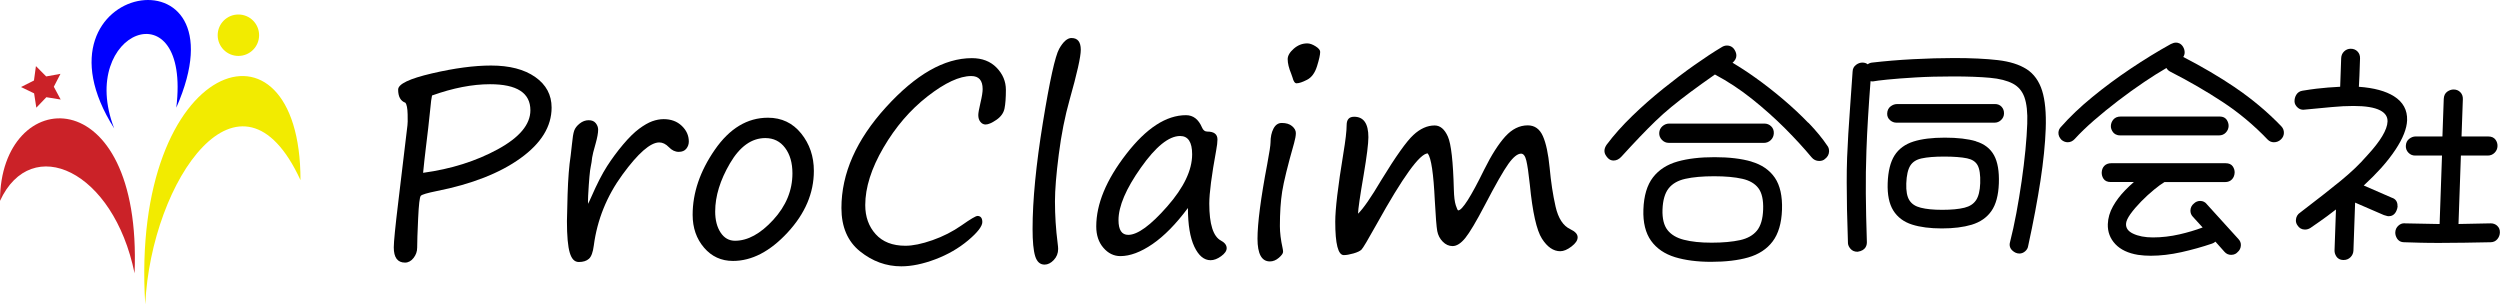 <?xml version="1.0" encoding="UTF-8"?>
<svg id="_レイヤー_2" data-name="レイヤー 2" xmlns="http://www.w3.org/2000/svg" viewBox="0 0 700 85.22">
  <defs>
    <style>
      .cls-1 {
        fill: #cb2228;
      }

      .cls-1, .cls-2, .cls-3, .cls-4 {
        stroke-width: 0px;
      }

      .cls-2 {
        fill: blue;
      }

      .cls-3 {
        fill: #f2eb00;
      }

      .cls-4 {
        fill: #000;
      }
    </style>
  </defs>
  <g id="_レイヤー_1-2" data-name="レイヤー 1">
    <g>
      <g>
        <g>
          <path class="cls-4" d="M113.52,28.77c-1.36-.48-2.04-1.71-2.04-3.69,0-1.55,3.16-3.06,9.47-4.53,6.31-1.47,11.82-2.2,16.53-2.2,5.2,0,9.33,1.07,12.39,3.22s4.58,5,4.58,8.56c0,5.28-2.91,10-8.72,14.18-5.81,4.18-13.65,7.25-23.51,9.2-2.6.53-4.06.96-4.39,1.31s-.57,2.47-.75,6.37-.27,6.62-.27,8.15c0,1.07-.34,2.04-1.02,2.9s-1.47,1.29-2.38,1.29c-2.1,0-3.15-1.42-3.15-4.26,0-1.55.43-5.87,1.29-12.96l2.54-21.23c.07-.36.09-1.38.05-3.08-.04-1.69-.25-2.77-.63-3.22ZM120.97,26.73c-.17.69-.33,1.97-.5,3.83-.33,3.32-.75,6.98-1.25,10.99-.26,2.1-.51,4.38-.75,6.84,7.85-1.07,14.82-3.27,20.91-6.59,6.09-3.32,9.13-6.96,9.13-10.92,0-4.87-3.77-7.3-11.31-7.3-4.94,0-10.35,1.05-16.22,3.15Z"/>
          <path class="cls-4" d="M164.65,57.06c.24-.43.52-1.03.86-1.79,1.62-3.72,3.12-6.64,4.48-8.75s2.86-4.14,4.49-6.07c1.63-1.93,3.13-3.4,4.48-4.4s2.57-1.7,3.67-2.1c1.1-.39,2.16-.59,3.19-.59,2.08,0,3.77.63,5.08,1.88,1.31,1.25,1.97,2.72,1.97,4.39,0,.74-.23,1.41-.7,2-.47.6-1.18.89-2.13.89-1,0-1.92-.44-2.76-1.32-.86-.88-1.75-1.32-2.69-1.32-2.48,0-5.92,3.01-10.31,9.02s-7.07,12.64-8.02,19.87c-.24,1.86-.69,3.09-1.36,3.69-.67.6-1.61.9-2.83.9s-2.02-.87-2.54-2.61-.79-4.68-.79-8.81c0-1.12.06-3.59.18-7.41.14-4.51.43-8.15.86-10.92.07-.45.19-1.52.36-3.19.17-1.84.38-3.12.63-3.83.25-.72.76-1.38,1.54-2s1.62-.93,2.52-.93,1.55.28,1.99.84c.44.56.66,1.16.66,1.81,0,.93-.24,2.24-.72,3.94-.55,1.89-.87,3.19-.97,3.9-.07.81-.2,1.66-.39,2.54-.24,1.03-.48,3.72-.72,8.09l-.04,1.32v.97Z"/>
          <path class="cls-4" d="M205.22,73.06c-3.27,0-5.97-1.24-8.09-3.72-2.13-2.48-3.19-5.55-3.19-9.2,0-6.16,2.07-12.23,6.21-18.21,4.14-5.98,9.1-8.97,14.88-8.97,3.82,0,6.92,1.47,9.29,4.4,2.37,2.94,3.56,6.43,3.56,10.49,0,6.21-2.45,11.96-7.36,17.26-4.91,5.3-10.01,7.95-15.31,7.95ZM200.25,59.21c0,2.41.51,4.38,1.52,5.91,1.01,1.53,2.36,2.29,4.03,2.29,3.56,0,7.13-1.95,10.71-5.85s5.37-8.24,5.37-13.02c0-2.94-.69-5.32-2.06-7.14-1.37-1.83-3.22-2.74-5.53-2.74-3.84,0-7.14,2.36-9.9,7.07-2.76,4.71-4.14,9.21-4.14,13.48Z"/>
          <path class="cls-4" d="M273.65,60.46c.93,0,1.4.57,1.4,1.72s-1.32,2.9-3.97,5.12c-2.65,2.22-5.71,3.99-9.18,5.3-3.47,1.31-6.65,1.97-9.54,1.97-4.23,0-8.07-1.4-11.55-4.19-3.47-2.79-5.21-6.84-5.21-12.14,0-9.67,4.16-19.08,12.48-28.23,8.32-9.15,16.33-13.73,24.04-13.73,2.89,0,5.2.89,6.93,2.67s2.6,3.85,2.6,6.21c0,2.2-.13,3.93-.38,5.19-.25,1.27-1.01,2.33-2.27,3.2-1.27.87-2.28,1.31-3.04,1.31-.55,0-1.03-.24-1.43-.72-.41-.48-.61-1.12-.61-1.93,0-.55.2-1.69.61-3.44.41-1.72.61-3,.61-3.83,0-2.43-1.06-3.65-3.19-3.65-3.29,0-7.37,1.89-12.23,5.68-4.86,3.78-8.98,8.58-12.37,14.39-3.39,5.81-5.08,11.17-5.08,16.06,0,3.27.97,5.99,2.92,8.15s4.72,3.24,8.33,3.24c2.08,0,4.6-.52,7.57-1.56s5.7-2.43,8.18-4.17c2.48-1.74,3.95-2.61,4.4-2.61Z"/>
          <path class="cls-4" d="M300.04,10.65c1.72,0,2.58,1.1,2.58,3.29,0,1.96-1.04,6.61-3.12,13.96-1.31,4.63-2.33,9.74-3.04,15.33-.72,5.59-1.07,9.97-1.07,13.14,0,3.94.25,7.85.75,11.74.1.74.14,1.28.14,1.61,0,1.19-.41,2.22-1.22,3.08-.81.86-1.67,1.29-2.58,1.29-1.27,0-2.14-.79-2.63-2.36-.49-1.58-.73-4.12-.73-7.63,0-8,.96-17.9,2.88-29.72,1.92-11.82,3.45-18.73,4.58-20.73s2.29-3.01,3.46-3.01Z"/>
          <path class="cls-4" d="M332.62,58.24c-3.34,4.49-6.65,7.85-9.92,10.1-3.27,2.24-6.27,3.37-8.99,3.37-1.84,0-3.43-.78-4.76-2.33-1.34-1.55-2-3.54-2-5.98,0-6.28,2.8-13.04,8.41-20.28,5.61-7.24,11.18-10.87,16.72-10.87,2.01,0,3.5,1.15,4.48,3.44.31.76.8,1.15,1.47,1.15,1.91,0,2.86.74,2.86,2.22,0,.74-.12,1.75-.36,3.04-1.29,7.04-1.93,12.01-1.93,14.9,0,5.78,1.1,9.24,3.29,10.38,1.05.57,1.58,1.28,1.58,2.11,0,.74-.51,1.49-1.54,2.24-1.03.75-2.02,1.13-2.97,1.13-1.84,0-3.35-1.27-4.55-3.8-1.19-2.53-1.79-6.13-1.79-10.81ZM330.44,38.08c-3.15,0-6.82,2.95-10.99,8.86-4.18,5.91-6.27,10.81-6.27,14.7,0,2.75.91,4.12,2.72,4.12,2.63,0,6.27-2.65,10.92-7.95,4.66-5.3,6.98-10.17,6.98-14.61,0-3.41-1.12-5.12-3.37-5.12Z"/>
          <path class="cls-4" d="M358.37,63.32c0,1.81.25,3.86.75,6.12.1.43.14.79.14,1.07,0,.43-.39.99-1.18,1.67s-1.62,1.02-2.51,1.02c-2.32,0-3.47-2.12-3.47-6.37s.91-11.34,2.72-20.84c.62-3.32.93-5.36.93-6.12,0-1.5.27-2.79.82-3.85.55-1.06,1.32-1.59,2.33-1.59,1.22,0,2.18.29,2.88.88s1.06,1.24,1.06,1.95-.17,1.66-.5,2.83c-1.79,6.3-2.9,10.81-3.33,13.54-.43,2.72-.64,5.96-.64,9.7ZM363.06,23.33c-.5,0-.88-.54-1.15-1.61-.1-.33-.23-.7-.39-1.11-.64-1.55-.97-2.9-.97-4.05,0-.95.57-1.93,1.7-2.92,1.13-.99,2.39-1.49,3.78-1.49.69,0,1.47.27,2.33.81s1.29,1.06,1.29,1.56c0,.79-.29,2.13-.88,4.01-.59,1.89-1.52,3.16-2.79,3.81-1.28.66-2.25.98-2.92.98Z"/>
          <path class="cls-4" d="M399.76,42.95c-2.22.05-6.97,6.62-14.25,19.73-2.46,4.42-3.89,6.82-4.3,7.22-.41.39-1.15.75-2.24,1.06-1.09.31-1.99.47-2.7.47-1.6,0-2.4-3.12-2.4-9.35,0-3.51.75-9.86,2.26-19.05.62-3.72.93-6.38.93-7.98s.7-2.36,2.11-2.36c2.65,0,3.98,1.91,3.98,5.73,0,1.79-.44,5.3-1.32,10.53-1.03,5.97-1.55,9.6-1.58,10.89,1.48-1.43,3.65-4.57,6.52-9.42,4.06-6.64,7.05-10.84,8.97-12.62,1.92-1.78,3.91-2.67,5.96-2.67,1.55,0,2.79,1.04,3.71,3.12.92,2.08,1.47,7.03,1.67,14.86.05,1.96.23,3.41.54,4.37s.54,1.43.68,1.43c1.12,0,3.56-3.82,7.3-11.46,2-4.03,3.96-7.1,5.85-9.2,1.9-2.1,4-3.15,6.32-3.15,1.93,0,3.34,1,4.23,2.99s1.52,4.95,1.9,8.86c.36,3.96.91,7.59,1.66,10.89.75,3.29,2.13,5.41,4.14,6.34,1.36.64,2.04,1.4,2.04,2.26s-.57,1.7-1.72,2.58c-1.15.88-2.2,1.32-3.15,1.32-1.91,0-3.62-1.17-5.12-3.51-1.5-2.34-2.64-7.4-3.4-15.18-.33-3.13-.66-5.35-.97-6.66-.31-1.31-.8-1.97-1.47-1.97-1,0-2.19.95-3.56,2.86-1.37,1.91-3.59,5.79-6.64,11.64-2.39,4.56-4.2,7.6-5.42,9.11-1.23,1.52-2.42,2.27-3.56,2.27-1.03,0-1.95-.41-2.76-1.24-.81-.82-1.32-1.81-1.54-2.97-.21-1.16-.44-4-.68-8.54-.36-7.54-1.01-11.93-1.97-13.18Z"/>
        </g>
        <g>
          <path class="cls-4" d="M506.32,34.39c-2.15-2.23-4.54-4.46-7.09-6.62-2.56-2.17-5.16-4.2-7.74-6.03-2.25-1.61-4.39-3-6.38-4.16.7-.62,1.05-1.26,1.07-1.94.02-.5-.12-1.02-.41-1.53-.47-.89-1.25-1.36-2.24-1.36-.51,0-1.01.16-1.48.47-2.22,1.32-4.77,3-7.58,4.98-2.83,1.99-5.78,4.23-8.77,6.63-3.01,2.42-5.93,4.98-8.66,7.63-2.75,2.66-5.16,5.36-7.19,8.07-.38.56-.58,1.1-.6,1.6-.02.46.09.88.31,1.26.18.32.4.6.64.86.45.47.98.7,1.59.7.82,0,1.57-.37,2.22-1.1,1.87-2.05,3.59-3.9,5.1-5.48,1.5-1.57,2.98-3.06,4.39-4.43,1.4-1.36,2.91-2.7,4.49-4,1.58-1.3,3.4-2.72,5.39-4.2,1.93-1.43,4.21-3.07,6.8-4.88,3.61,1.92,7.08,4.21,10.33,6.8,3.36,2.68,6.5,5.49,9.34,8.33,2.85,2.87,5.33,5.57,7.36,8.02.57.71,1.31,1.06,2.18,1.06.68,0,1.24-.21,1.61-.57.72-.54,1.11-1.25,1.14-2.08.02-.67-.16-1.24-.51-1.65-1.35-2.02-3.12-4.17-5.28-6.41Z"/>
          <path class="cls-4" d="M493.86,40.01c.76,0,1.42-.26,1.96-.78s.82-1.17.85-1.93c.03-.78-.22-1.43-.75-1.94-.51-.5-1.16-.76-1.92-.76h-26.61c-.71,0-1.35.25-1.9.73-.57.5-.88,1.14-.91,1.92-.02.73.23,1.38.76,1.92.53.55,1.17.83,1.9.83h26.61Z"/>
          <path class="cls-4" d="M490.41,45.24c-2.79-.82-6.27-1.23-10.33-1.23s-7.45.4-10.31,1.2c-2.94.82-5.28,2.31-6.93,4.45-1.65,2.13-2.56,5.16-2.69,9.01-.13,3.64.6,6.58,2.15,8.75,1.55,2.16,3.81,3.7,6.72,4.59,2.84.86,6.23,1.3,10.08,1.3,4.06,0,7.56-.41,10.41-1.23,2.93-.84,5.23-2.35,6.83-4.48,1.61-2.13,2.49-5.12,2.62-8.87.13-3.8-.54-6.82-2-8.96-1.47-2.15-3.67-3.67-6.55-4.51ZM491.93,64.59c-1.07,1.3-2.65,2.19-4.7,2.64-2.14.47-4.83.72-7.98.72s-5.63-.27-7.75-.81c-2.03-.51-3.58-1.43-4.6-2.73-1.01-1.29-1.48-3.21-1.4-5.71.09-2.64.68-4.65,1.73-5.97,1.05-1.32,2.62-2.21,4.66-2.66,2.15-.48,4.85-.72,8.05-.72s5.82.24,7.93.72c2,.45,3.51,1.33,4.48,2.62.98,1.3,1.43,3.31,1.33,5.98-.09,2.64-.68,4.63-1.76,5.93Z"/>
          <path class="cls-4" d="M553.26,39.55c-2.23-.67-5.17-1.01-8.72-1.01s-6.46.36-8.74,1.08c-2.36.74-4.16,2.06-5.34,3.92-1.15,1.82-1.8,4.43-1.91,7.75-.11,3.21.41,5.77,1.56,7.63,1.16,1.88,2.93,3.22,5.27,3.96,2.25.72,5.05,1.08,8.32,1.08s6.08-.35,8.38-1.04c2.37-.72,4.23-2,5.51-3.83,1.27-1.81,1.97-4.41,2.09-7.74.12-3.36-.33-6-1.34-7.85-1.03-1.9-2.74-3.22-5.08-3.92ZM553.28,56.07c-.7,1.04-1.76,1.72-3.23,2.09-1.57.39-3.66.59-6.22.59s-4.46-.2-6.02-.59c-1.47-.36-2.5-1.03-3.16-2.05-.67-1.02-.97-2.63-.89-4.77.08-2.24.46-3.92,1.13-4.98.65-1.02,1.68-1.68,3.14-2,1.57-.35,3.71-.52,6.36-.52s4.84.17,6.39.49c1.42.3,2.38.93,2.93,1.91.58,1.03.83,2.74.75,5.06-.07,2.11-.47,3.72-1.18,4.78Z"/>
          <path class="cls-4" d="M558.59,29.14h-27.44c-.6,0-1.2.21-1.76.63-.61.45-.95,1.15-.98,2.01-.03.74.25,1.39.8,1.87.53.46,1.13.7,1.8.7h27.44c.72,0,1.35-.25,1.86-.75.52-.5.79-1.09.81-1.77.03-.76-.19-1.4-.66-1.92-.47-.52-1.1-.78-1.88-.78Z"/>
          <path class="cls-4" d="M567.44,19.37c-2-1.3-4.71-2.15-8.06-2.54-3.28-.38-7.39-.58-12.21-.58-3.59,0-7.45.11-11.48.32-4.06.21-7.93.54-11.48.95-.46.04-.88.2-1.26.48-.33-.27-.81-.48-1.49-.48-.61,0-1.2.21-1.76.63-.61.45-.95,1.1-.97,1.87-.26,3.68-.49,6.94-.69,9.78-.21,2.84-.38,5.41-.52,7.72-.14,2.3-.25,4.52-.33,6.59-.08,2.33-.12,4.67-.11,6.95,0,2.33.03,4.86.08,7.57.05,2.71.14,5.87.27,9.5.04.52.28,1.04.72,1.54.46.53,1.1.82,1.95.82h.03c2.4-.35,2.65-1.97,2.59-2.88-.16-4.98-.26-9.51-.29-13.45-.03-3.93.02-7.96.17-11.98.1-2.99.26-6.17.46-9.45.18-3.03.42-6.39.69-10,.15.04.29.06.44.06h.25c.62-.13,1.97-.3,4.02-.51,2.06-.21,4.72-.41,7.9-.6,3.19-.19,6.74-.28,10.55-.28,4.07,0,7.53.13,10.28.38,2.69.24,4.85.8,6.43,1.64,1.53.82,2.58,2.06,3.21,3.78.64,1.78.92,4.29.8,7.45-.07,2.13-.25,4.61-.51,7.36-.27,2.78-.63,5.71-1.06,8.7-.44,3.04-.94,6.05-1.48,8.96-.55,2.93-1.14,5.66-1.77,8.1-.26.91-.04,1.72.62,2.35.61.58,1.29.87,2,.87.58,0,1.12-.21,1.61-.63.49-.42.78-.95.85-1.52,1.46-6.69,2.61-12.83,3.44-18.24.82-5.39,1.32-10.28,1.47-14.52.16-4.45-.18-8.04-1-10.66-.84-2.69-2.3-4.73-4.35-6.06Z"/>
          <path class="cls-4" d="M625.92,24.55c-4.41-2.99-9.33-5.88-14.61-8.6.24-.36.38-.76.39-1.2.02-.54-.12-1.08-.43-1.62-.6-.99-1.41-1.2-1.98-1.2-.44,0-.92.13-1.46.4-3.67,2.03-7.45,4.35-11.24,6.89-3.8,2.55-7.43,5.23-10.77,7.98-3.37,2.76-6.31,5.56-8.71,8.29-.47.45-.72,1.01-.75,1.65-.02.73.25,1.4.88,2.04.53.43,1.1.65,1.72.65.73,0,1.39-.3,1.96-.91,1.47-1.62,3.28-3.37,5.37-5.19,2.1-1.82,4.38-3.68,6.8-5.53,2.42-1.85,4.87-3.62,7.3-5.25,2.18-1.47,4.26-2.78,6.21-3.91.24.44.61.79,1.09,1.03,5.2,2.65,10.14,5.51,14.69,8.51,4.53,2.98,8.75,6.51,12.54,10.48.49.51,1.09.77,1.77.77.76,0,1.43-.27,1.99-.81.52-.5.79-1.1.81-1.77.03-.73-.23-1.38-.76-1.93-3.85-3.99-8.17-7.61-12.81-10.75Z"/>
          <path class="cls-4" d="M617.94,57.2c-.48-.62-1.13-.94-1.88-.94-.68,0-1.28.25-1.75.71-.62.49-.96,1.16-.99,1.94-.02.69.21,1.29.69,1.79l2.73,2.99c-2.06.77-4.23,1.41-6.45,1.92-2.52.58-5.04.87-7.48.87-2.22,0-4.1-.36-5.59-1.08-1.34-.65-1.98-1.53-1.93-2.71.02-.71.43-1.62,1.19-2.7.82-1.15,1.85-2.35,3.05-3.58,1.21-1.23,2.44-2.36,3.66-3.35,1.13-.93,2.09-1.62,2.86-2.08h16.97c.82,0,1.47-.26,1.95-.78.45-.49.7-1.12.73-1.87.02-.6-.15-1.17-.5-1.71-.41-.61-1.09-.92-2.03-.92h-32.01c-.81,0-1.47.25-1.94.73-.46.47-.71,1.1-.74,1.85-.02.64.15,1.24.5,1.77.4.61,1.09.92,2.03.92h6.47c-.83.72-1.67,1.52-2.51,2.38-1.33,1.37-2.45,2.85-3.33,4.42-.91,1.61-1.39,3.29-1.45,4.99-.07,2.16.64,4.04,2.12,5.61,1.46,1.54,3.59,2.54,6.34,2.99.6.09,1.2.15,1.78.19.59.04,1.18.06,1.79.06,2.7,0,5.58-.34,8.56-1,2.94-.66,5.83-1.46,8.59-2.4.37-.12.69-.31.95-.55l2.53,2.84c.48.56,1.13.86,1.86.86.94,0,1.49-.4,1.8-.75.6-.5.91-1.15.94-1.96.02-.64-.22-1.23-.69-1.72l-8.84-9.74Z"/>
          <path class="cls-4" d="M593.64,37.91h27.69c.78,0,1.42-.27,1.92-.81.48-.52.73-1.11.76-1.78.02-.59-.15-1.17-.5-1.73-.28-.44-.86-.96-2.04-.96h-27.69c-.87,0-1.55.28-2.02.82-.45.51-.69,1.13-.72,1.83-.02.57.18,1.14.58,1.7.31.42.91.93,2.02.93Z"/>
          <path class="cls-4" d="M699.22,63.21c-.51-.44-1.1-.67-1.77-.67-.21,0-.77.01-1.67.03,0,0-7.06.15-7.4.15l.67-19.16h7.51c.77,0,1.42-.27,1.94-.8.51-.52.78-1.14.8-1.85.02-.65-.16-1.26-.55-1.79-.43-.6-1.12-.91-2.05-.91h-7.47l.37-10.45c.03-.77-.21-1.42-.7-1.93-.49-.51-1.13-.77-1.9-.77-.6,0-1.18.2-1.75.59-.63.44-.96,1.13-1,2.06l-.37,10.5h-7.51c-.6,0-1.19.21-1.76.64-.62.46-.95,1.14-.98,2.02-.02.73.22,1.36.73,1.89.51.53,1.14.8,1.87.8h7.53l-.67,19.17c-.39,0-7.75-.15-7.75-.15-.74-.02-1.28-.03-1.58-.03-.08,0-.14,0-.18,0-.13-.02-.26-.03-.39-.03-.59,0-1.13.21-1.6.63-.58.5-.88,1.15-.91,1.92-.02.6.16,1.19.53,1.77.29.45.88.99,1.98.99h0c1.23.04,2.69.08,4.38.13s3.52.06,5.48.06c2.25,0,4.58-.02,7-.06l7.3-.13c.78,0,1.44-.3,1.91-.87.45-.53.68-1.16.71-1.85.03-.79-.23-1.43-.77-1.9Z"/>
          <path class="cls-4" d="M671.3,57.68c.04-1.18-.55-2.01-1.59-2.32l-7.86-3.42c1.85-1.71,3.47-3.34,4.85-4.87,1.56-1.74,2.92-3.48,4.05-5.19,2.07-3.13,3.16-5.89,3.24-8.2.1-2.85-1.13-5.12-3.67-6.72-2.31-1.46-5.62-2.36-9.84-2.66.01-.19.03-.4.04-.62.04-.52.08-1.34.12-2.47l.17-4.86c.03-.77-.21-1.42-.7-1.93-.49-.51-1.13-.77-1.9-.77-.72,0-1.34.25-1.86.75-.52.5-.79,1.14-.82,1.9l-.28,7.99c-1.32.07-2.46.15-3.41.22-1.09.09-2.17.19-3.24.32-1.08.13-2.4.32-3.92.57-.73.11-1.33.5-1.71,1.12-.36.58-.53,1.23-.5,1.97.04.6.34,1.15.9,1.65.44.39.97.59,1.57.59.19,0,.38-.02.52-.05,2.76-.25,5.24-.49,7.43-.7,2.16-.21,4.21-.31,6.08-.31,3.39,0,5.9.41,7.47,1.23,1.44.75,2.11,1.77,2.07,3.13-.08,2.29-1.97,5.46-5.65,9.45-1.13,1.3-2.31,2.52-3.48,3.64-1.2,1.14-2.53,2.31-3.93,3.46-1.41,1.16-3.06,2.48-4.92,3.93-1.85,1.44-4.01,3.11-6.44,4.98-.78.49-1.21,1.24-1.24,2.17-.02.52.14,1.02.44,1.43.48.78,1.2,1.19,2.1,1.19.55,0,1.08-.16,1.58-.49,1.88-1.29,3.43-2.38,4.61-3.25.82-.6,1.66-1.24,2.49-1.89l-.4,11.45c-.02.6.16,1.19.54,1.75.29.43.88.95,2,.95.77,0,1.42-.27,1.94-.79.51-.52.78-1.14.81-1.86l.47-13.42,8.15,3.53h.06c.17.05.33.09.47.14.24.09.48.14.73.14.72,0,1.69-.29,2.22-1.67.17-.41.26-.8.27-1.17Z"/>
        </g>
      </g>
      <g>
        <path class="cls-3" d="M40.67,85.22c1.64-34.88,26.76-71.01,43.47-34.78,0-49.75-47.82-34.3-43.47,34.78Z"/>
        <path class="cls-1" d="M37.68,76.52C31.78,47.64,8.79,37.2,0,56.24c0-32.56,39.9-34.88,37.68,20.29Z"/>
        <circle class="cls-3" cx="66.75" cy="9.86" r="5.8"/>
        <polygon class="cls-1" points="10.06 18.51 12.93 21.4 16.93 20.68 15.07 24.29 16.99 27.87 12.98 27.22 10.17 30.15 9.55 26.14 5.89 24.37 9.51 22.54 10.06 18.51"/>
        <path class="cls-2" d="M31.97,35.95C5.98-5.11,69.74-16.12,49.36,30.15c4.15-34.1-27.92-21.54-17.39,5.8Z"/>
      </g>
    </g>
  </g>
</svg>